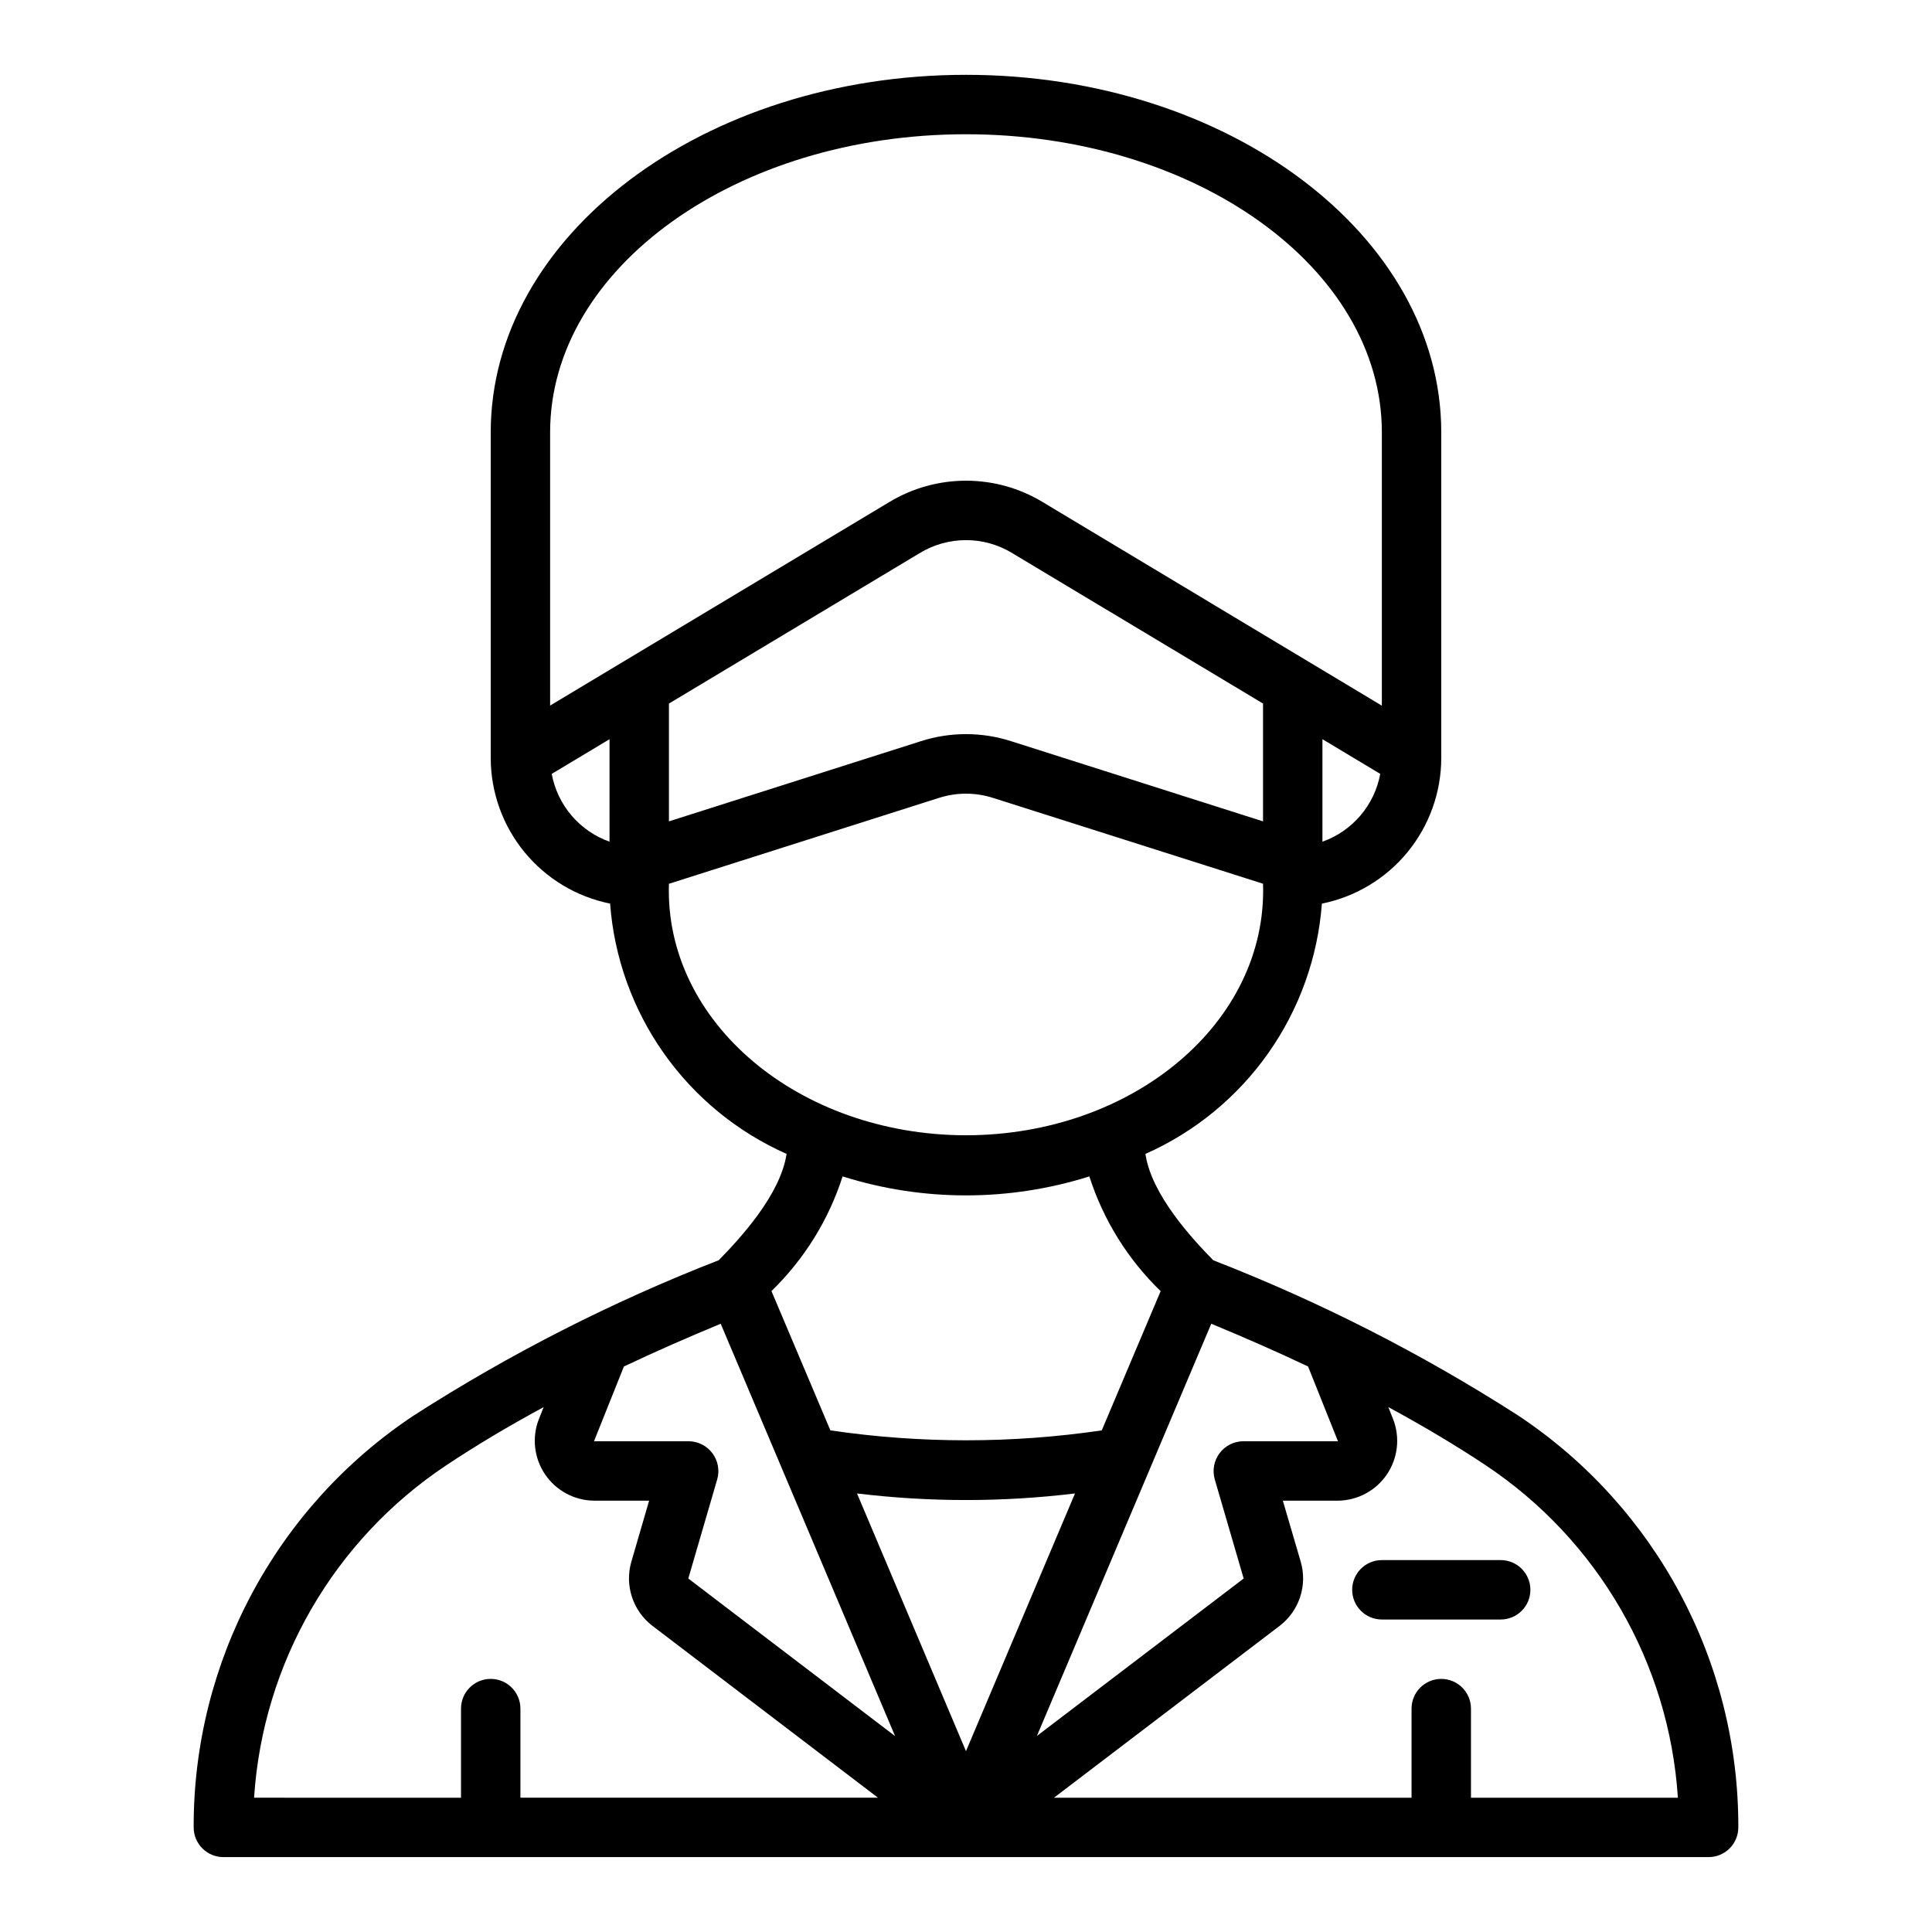 <?xml version="1.0" encoding="UTF-8"?>
<!-- Uploaded to: ICON Repo, www.svgrepo.com, Generator: ICON Repo Mixer Tools -->
<svg fill="#000000" width="800px" height="800px" version="1.1" viewBox="144 144 512 512" xmlns="http://www.w3.org/2000/svg">
 <g>
  <path d="m541.7 557.44h-31.488c-4.348 0-7.871 3.527-7.871 7.875s3.523 7.871 7.871 7.871h31.488c4.348 0 7.871-3.523 7.871-7.871s-3.523-7.875-7.871-7.875z"/>
  <path d="m546.33 519.12c-25.496-16.367-52.562-30.148-80.801-41.137-5.512-5.613-16.391-17.32-17.98-28.184h0.004c13.062-5.793 24.312-15.02 32.547-26.699 8.234-11.684 13.148-25.379 14.211-39.629 8.914-1.797 16.934-6.617 22.699-13.648s8.926-15.84 8.938-24.934v-86.301c0-52.246-56.504-94.758-125.95-94.758-69.449 0-125.95 42.512-125.95 94.758v86.301c0.016 9.09 3.176 17.898 8.941 24.926 5.766 7.031 13.781 11.852 22.695 13.648 1.066 14.25 5.977 27.945 14.211 39.629 8.234 11.68 19.484 20.906 32.551 26.699-1.574 10.832-12.469 22.57-17.98 28.184-28.234 10.988-55.305 24.77-80.801 41.137-36.551 24.277-58.465 65.289-58.34 109.17 0 2.086 0.832 4.09 2.309 5.566 1.477 1.473 3.477 2.305 5.566 2.305h393.6c2.086 0 4.09-0.832 5.566-2.305 1.473-1.477 2.305-3.481 2.305-5.566 0.125-43.879-21.789-84.887-58.34-109.16zm-67.613-157.45-66.785-21.254c-7.762-2.488-16.109-2.488-23.867 0l-66.789 21.254v-31.219l66.574-39.941c3.668-2.207 7.867-3.371 12.148-3.371 4.277 0 8.477 1.164 12.145 3.371l66.574 39.941zm15.742 5.383v-27.16l15.32 9.195v0.004c-1.531 8.293-7.371 15.141-15.32 17.965zm-188.93 0 0.004 0.004c-7.949-2.824-13.789-9.672-15.32-17.965l15.32-9.195zm-15.742-36.07v-72.422c0-43.559 49.438-78.984 110.21-78.984 60.77 0 110.21 35.426 110.21 79.012v72.422l-89.953-54c-6.117-3.68-13.117-5.621-20.254-5.621s-14.141 1.941-20.258 5.621zm31.488 47.23 71.559-22.766v0.004c4.656-1.492 9.668-1.492 14.324 0l71.559 22.742c1.219 36.777-34.449 66.605-78.719 66.668-44.273-0.062-79.941-29.91-78.723-66.668zm46.027 77.539v0.008c21.281 6.707 44.105 6.707 65.387 0 3.699 11.535 10.188 21.98 18.891 30.406l-15.602 36.895v0.004c-23.844 3.504-48.074 3.504-71.918 0l-15.617-36.918v-0.004c8.691-8.43 15.172-18.875 18.859-30.406zm-85.387 164.66v-23.613c0-4.348-3.523-7.875-7.871-7.875s-7.871 3.527-7.871 7.875v23.617l-54.84-0.004c2.324-35.742 21.199-68.348 51.035-88.164 7.836-5.207 16.406-10.324 25.711-15.352l-1.281 3.211h-0.004c-1.879 4.852-1.262 10.316 1.656 14.621 2.918 4.309 7.762 6.91 12.965 6.965h14.609l-4.723 16.223c-0.879 3.055-0.816 6.305 0.18 9.32 0.992 3.019 2.871 5.672 5.394 7.606l59.801 45.57zm44.492-58.086 7.668-26.301c0.672-2.375 0.199-4.93-1.281-6.906-1.48-1.977-3.797-3.148-6.269-3.172h-25.113l7.926-19.812c8.125-3.848 16.703-7.629 25.656-11.328l46.207 109.27zm44.707-22.547c19.188 2.328 38.586 2.328 57.773 0l-28.891 68.297zm93.883-44.973c8.949 3.699 17.531 7.477 25.656 11.328l7.922 19.812h-25.113 0.004c-2.469 0.023-4.789 1.195-6.269 3.172-1.48 1.977-1.953 4.531-1.281 6.906l7.668 26.301-54.797 41.723zm68.824 125.61v-23.613c0-4.348-3.527-7.875-7.875-7.875-4.348 0-7.871 3.527-7.871 7.875v23.617l-94.762-0.004 59.828-45.562c2.519-1.938 4.402-4.586 5.398-7.606 0.996-3.019 1.059-6.269 0.18-9.328l-4.754-16.223h14.609c5.207-0.055 10.051-2.656 12.969-6.965 2.918-4.309 3.535-9.777 1.652-14.629l-1.281-3.211c9.281 5.031 17.879 10.148 25.711 15.352h-0.004c29.84 19.816 48.715 52.43 51.035 88.172z"/>
 </g>
</svg>